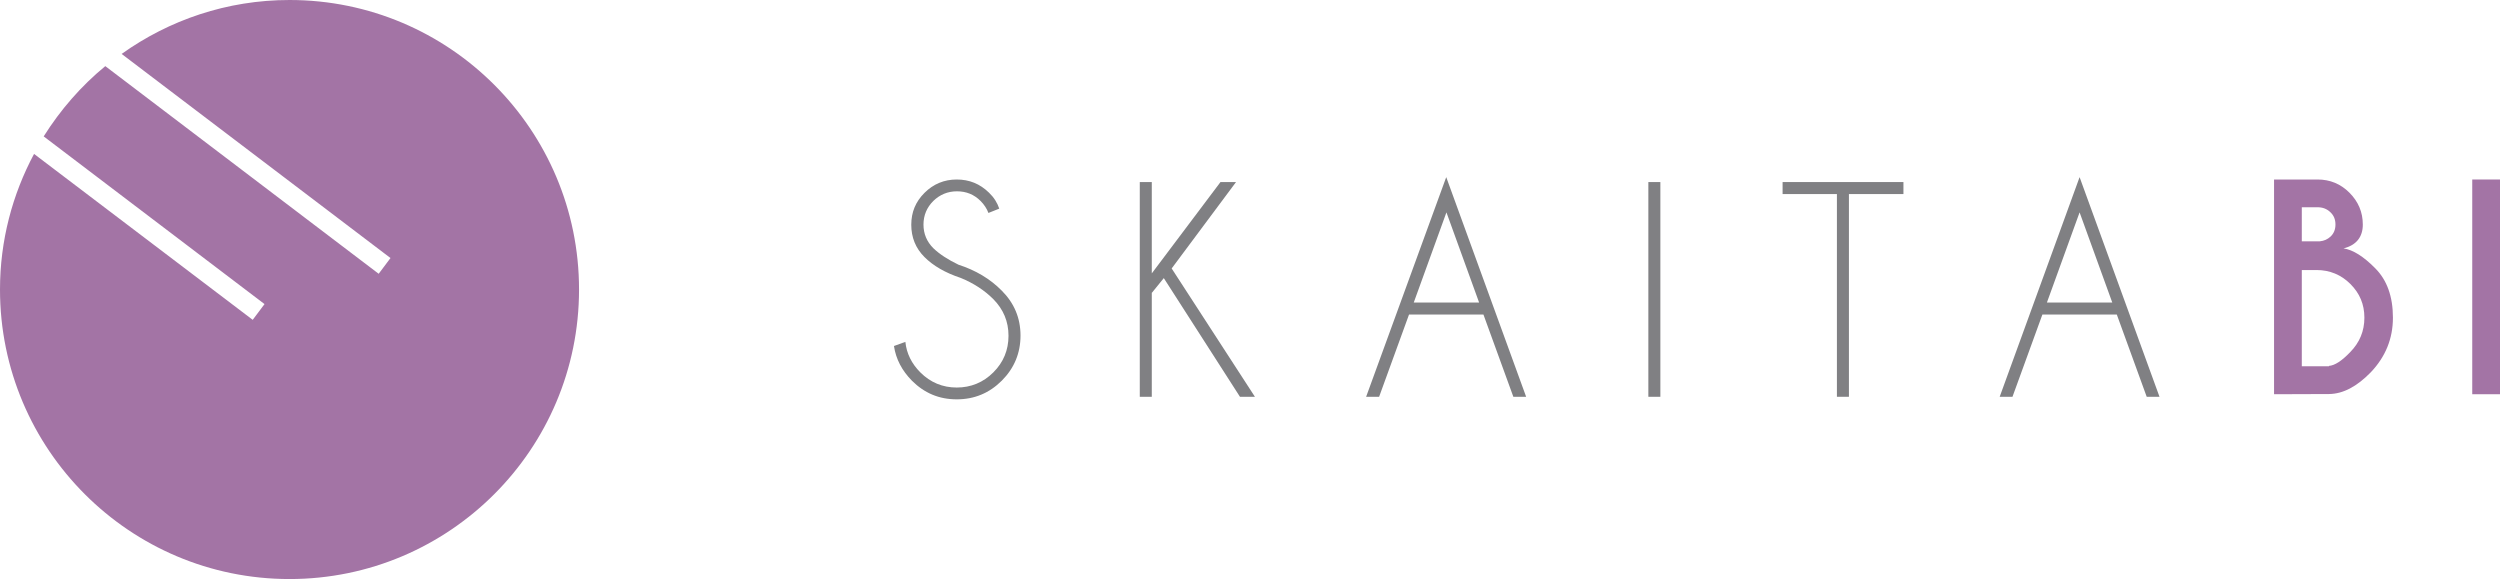 <svg xmlns="http://www.w3.org/2000/svg" id="uuid-220f748d-c6da-4c56-9a69-dbf9c34c735b" viewBox="0 0 127.02 29.42"><defs><style>.uuid-e78d44d1-2406-4ea1-844f-f2d8ac0fde99{fill:#808083;}.uuid-fc670c1b-973c-478b-bc42-622bd48a80fb{fill-rule:evenodd;}.uuid-fc670c1b-973c-478b-bc42-622bd48a80fb,.uuid-1fbfbc9b-8248-46e0-acc8-4bd2833a51bf{fill:#a374a5;}</style></defs><g id="uuid-31bd57a4-dd59-494c-8a4f-9952112e7eed"><path class="uuid-fc670c1b-973c-478b-bc42-622bd48a80fb" d="m14.71,0c-3.18,0-6.12,1.02-8.53,2.74l13.66,10.37-.6.8L5.35,3.36c-1.23,1.01-2.28,2.22-3.13,3.57l11.22,8.52-.6.8L1.73,7.82c-1.1,2.06-1.73,4.4-1.73,6.89,0,8.12,6.59,14.71,14.71,14.71s14.71-6.59,14.71-14.71S22.84,0,14.71,0Z"></path><g><path class="uuid-1fbfbc9b-8248-46e0-acc8-4bd2833a51bf" d="m117.75,9.12c.63,0,1.17.22,1.62.67s.68.99.68,1.62-.33,1.05-.98,1.21c.47.07,1.01.4,1.61,1.01.6.6.9,1.44.9,2.51s-.38,1.99-1.12,2.77c-.71.73-1.41,1.1-2.12,1.11h0s-2.8.01-2.8.01v-10.91h2.21Zm-.8,1.41v1.73h.92c.21-.02.39-.1.54-.24.16-.15.25-.35.25-.61s-.08-.46-.26-.63-.39-.25-.65-.25h-.8Zm0,3.18v4.9h1.38v-.02c.29-.02.65-.25,1.08-.7.48-.49.72-1.07.72-1.75s-.24-1.24-.71-1.71-1.05-.71-1.72-.71h-.76Z"></path><path class="uuid-1fbfbc9b-8248-46e0-acc8-4bd2833a51bf" d="m127.02,9.12v10.91h-1.41v-10.91h1.41Z"></path></g><g><path class="uuid-e78d44d1-2406-4ea1-844f-f2d8ac0fde99" d="m48.81,14.12c-.78-.26-1.39-.61-1.84-1.06-.45-.45-.67-1-.67-1.64s.22-1.17.67-1.62c.45-.45,1-.68,1.64-.68s1.18.22,1.64.67c.25.24.42.51.52.81l-.55.22c-.08-.22-.22-.43-.4-.61-.33-.33-.73-.49-1.2-.49s-.87.17-1.2.49c-.33.33-.5.73-.5,1.2s.17.87.5,1.2c.31.3.74.58,1.28.84.87.28,1.61.72,2.2,1.32.63.63.95,1.39.95,2.28s-.32,1.66-.95,2.29c-.63.63-1.39.95-2.29.95s-1.65-.32-2.28-.95c-.5-.51-.81-1.09-.91-1.76l.58-.21c.06.59.32,1.11.76,1.55.51.51,1.13.77,1.85.77s1.35-.26,1.86-.77.77-1.13.77-1.86-.26-1.34-.77-1.86c-.45-.45-1-.81-1.66-1.08Z"></path><path class="uuid-e78d44d1-2406-4ea1-844f-f2d8ac0fde99" d="m58.52,14.87v5.29h-.61v-10.91h.61v4.64l3.49-4.64h.79l-3.27,4.39,4.23,6.52h-.76l-3.87-6.03-.6.74Z"></path><path class="uuid-e78d44d1-2406-4ea1-844f-f2d8ac0fde99" d="m75.37,15.98h-3.78l-1.52,4.18h-.66l4.07-11.16,4.06,11.16h-.65l-1.52-4.18Zm-.22-.61l-1.66-4.58-1.66,4.58h3.33Z"></path><path class="uuid-e78d44d1-2406-4ea1-844f-f2d8ac0fde99" d="m84.36,9.25v10.91h-.61v-10.91h.61Z"></path><path class="uuid-e78d44d1-2406-4ea1-844f-f2d8ac0fde99" d="m93.94,9.86v10.3h-.61v-10.3h-2.76v-.61h6.14v.61h-2.76Z"></path><path class="uuid-e78d44d1-2406-4ea1-844f-f2d8ac0fde99" d="m107.55,15.98h-3.78l-1.52,4.18h-.65l4.06-11.16,4.06,11.16h-.65l-1.52-4.18Zm-.23-.61l-1.66-4.58-1.66,4.58h3.33Z"></path></g></g></svg>